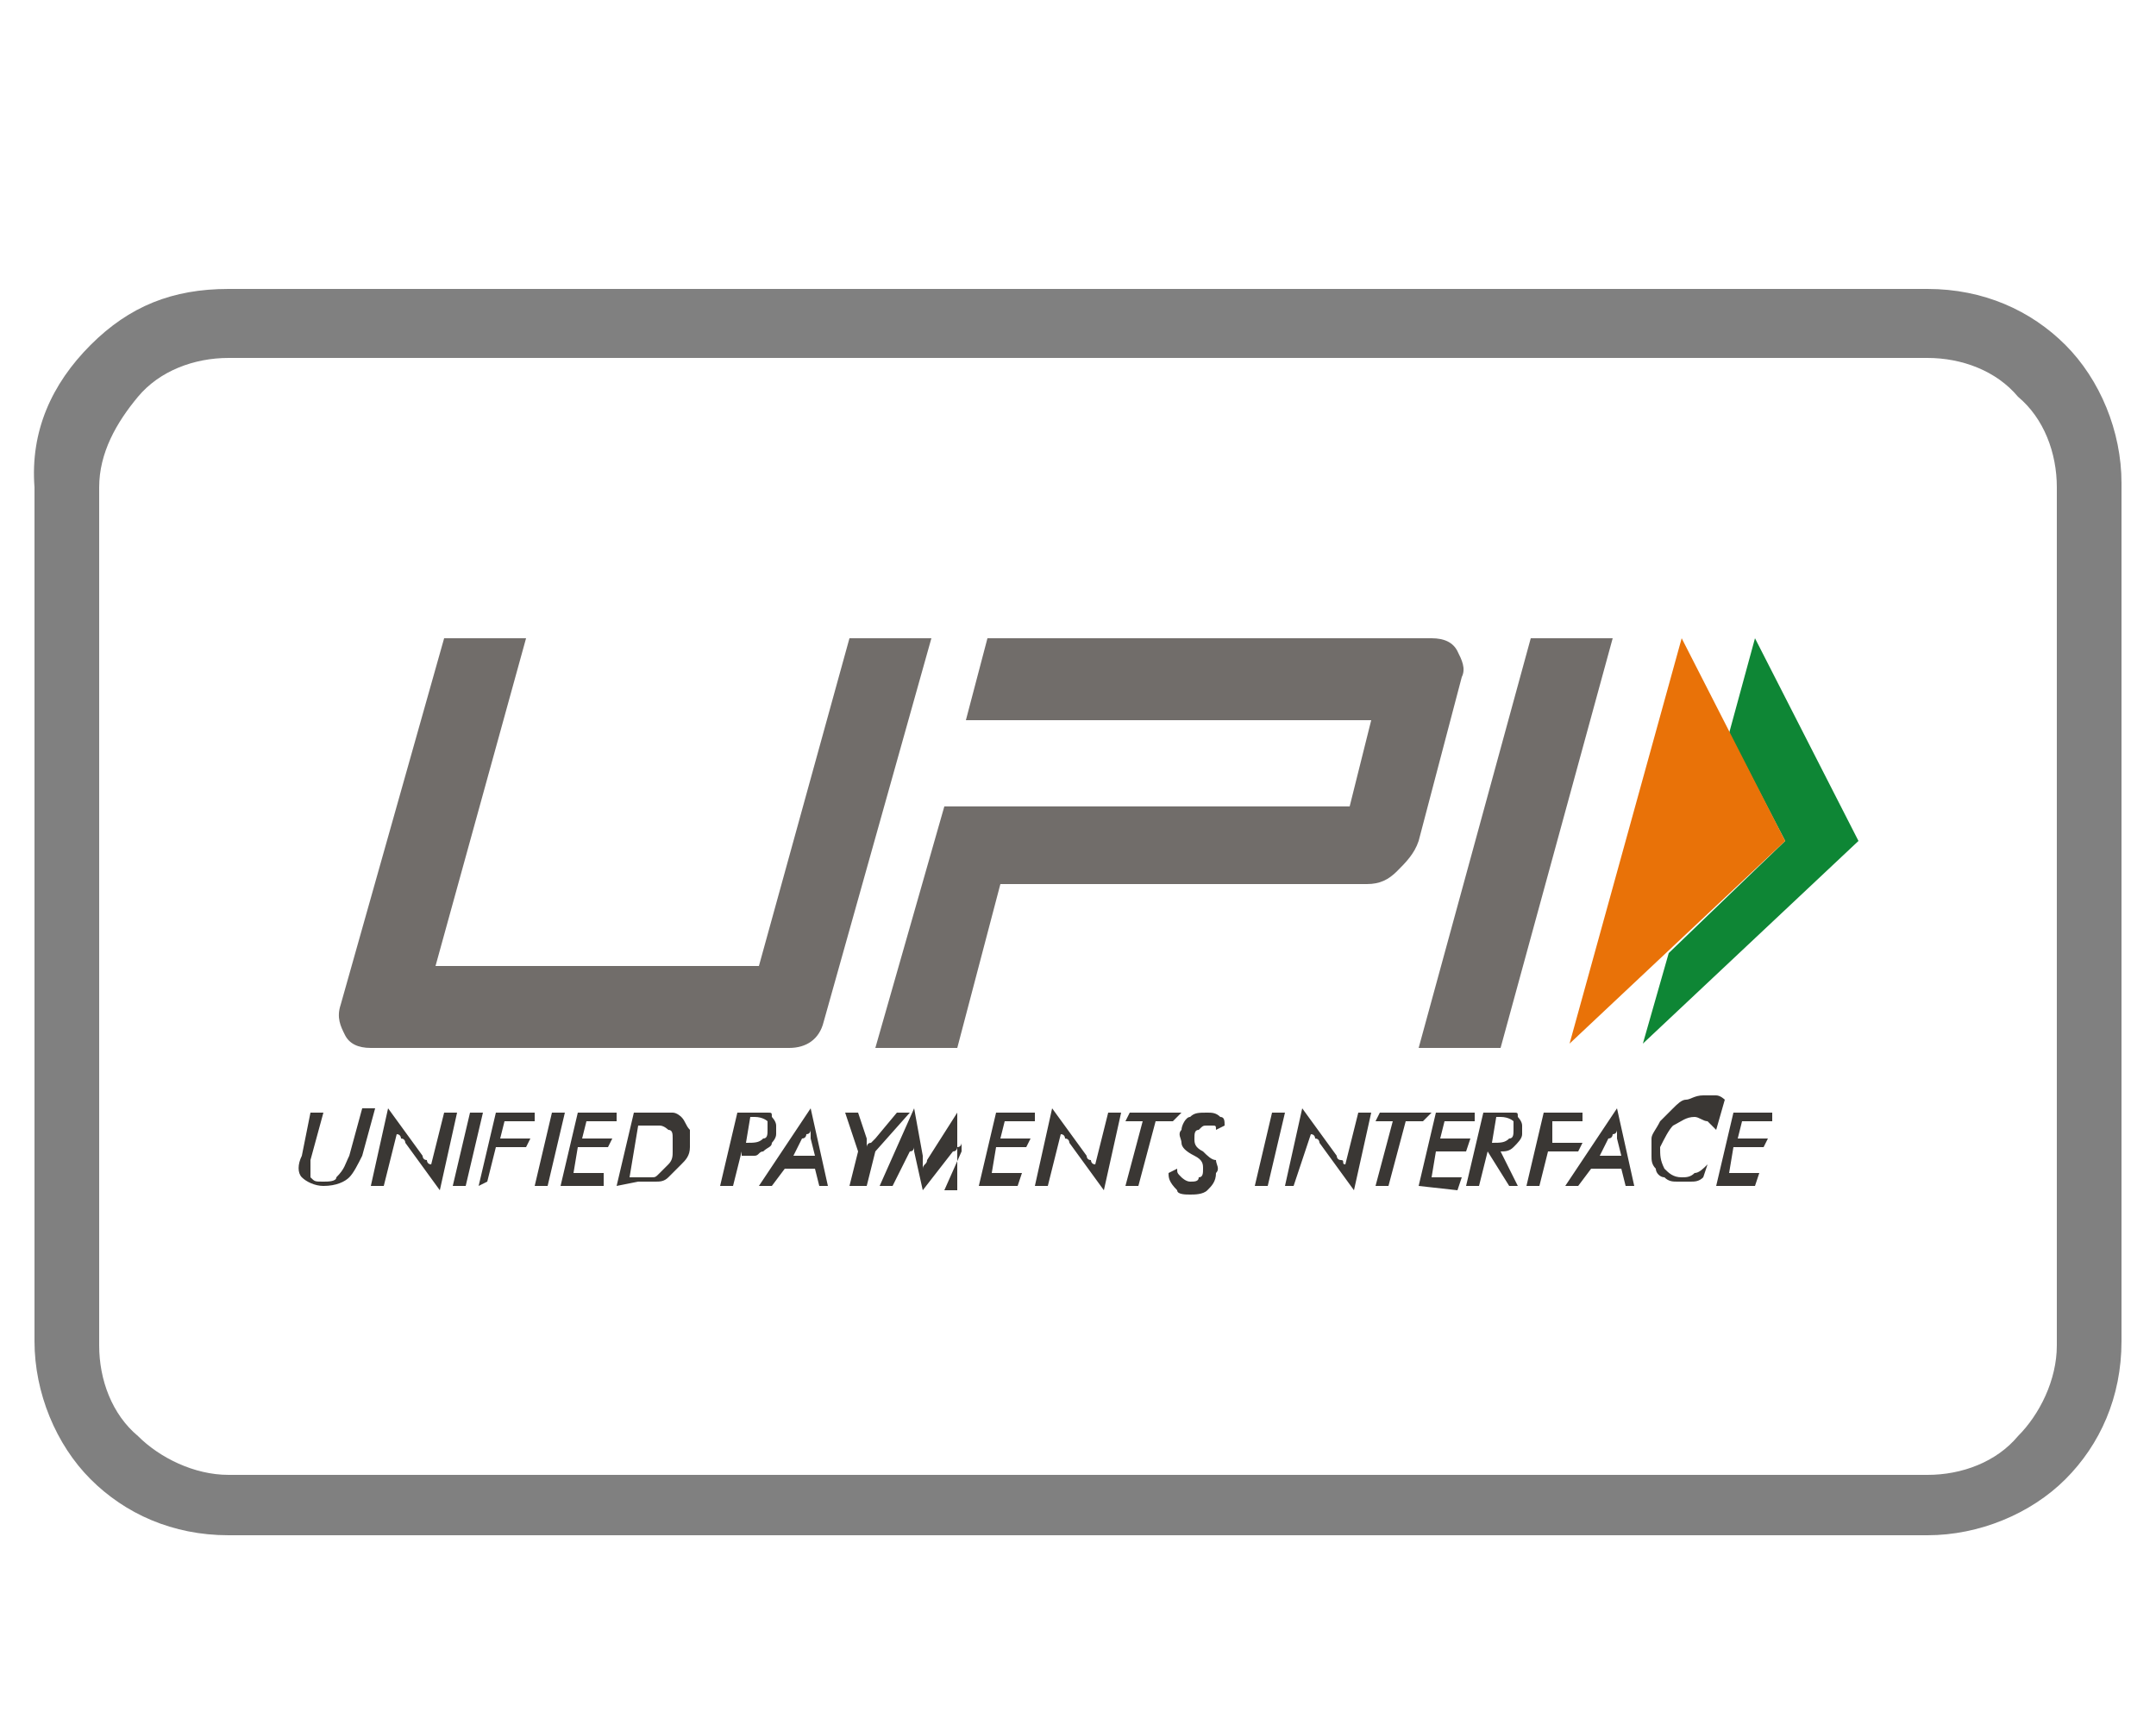 <?xml version="1.0" encoding="utf-8"?>
<!-- Generator: Adobe Illustrator 25.4.1, SVG Export Plug-In . SVG Version: 6.00 Build 0)  -->
<svg version="1.1" id="Layer_1" xmlns="http://www.w3.org/2000/svg" xmlns:xlink="http://www.w3.org/1999/xlink" x="0px" y="0px"
	 viewBox="0 0 50 40" style="enable-background:new 0 0 50 40;" xml:space="preserve">
<style type="text/css">
	.st0{display:none;}
	.st1{display:inline;}
	.st2{fill:#17BAED;}
	.st3{fill:#223368;}
	.st4{fill-rule:evenodd;clip-rule:evenodd;fill:#3A3734;}
	.st5{fill-rule:evenodd;clip-rule:evenodd;fill:#716D6A;}
	.st6{fill-rule:evenodd;clip-rule:evenodd;fill:#0E8635;}
	.st7{fill-rule:evenodd;clip-rule:evenodd;fill:#E97208;}
	.st8{fill:#808080;}
</style>
<g id="XMLID_97_" class="st0">
	<g id="XMLID_100_" class="st1">
		<path id="XMLID_96_" class="st2" d="M48.3,17.1c-0.4-1.2-1.6-2.1-3-2.1l0,0c-0.9,0-1.7,0.4-2.3,1c-0.6-0.6-1.4-1-2.3-1l0,0
			c-0.8,0-1.5,0.3-2,0.8v-0.2c0-0.2-0.2-0.4-0.5-0.4h-2.1c-0.3,0-0.5,0.2-0.5,0.5v11.4c0,0.3,0.2,0.5,0.5,0.5h2.1
			c0.2,0,0.4-0.2,0.5-0.4V19v-0.1c0-0.4,0.3-0.7,0.7-0.7h0.1h0.2h0.1c0.2,0,0.3,0.1,0.4,0.2c0.2,0.1,0.3,0.4,0.3,0.6v8.1
			c0,0.3,0.2,0.5,0.5,0.5h2.1c0.2,0,0.4-0.2,0.5-0.4V19c0-0.3,0.1-0.5,0.3-0.7c0.1-0.1,0.2-0.1,0.4-0.1h0.1h0.2h0.1
			c0.5,0,0.7,0.4,0.7,0.8v8.1c0,0.3,0.2,0.5,0.5,0.5H48c0.3,0,0.5-0.2,0.5-0.5v-8.7C48.5,17.6,48.4,17.3,48.3,17.1"/>
		<path id="XMLID_95_" class="st2" d="M34.1,15.1h-1.2v-1.9l0,0c0-0.2-0.2-0.4-0.4-0.4h-0.1c-1.3,0.4-1.1,2.2-3.5,2.4h-0.1h-0.2
			h-0.1l0,0l0,0c-0.2,0-0.4,0.2-0.4,0.5v2.1c0,0.3,0.2,0.5,0.5,0.5h1.3v8.9c0,0.3,0.2,0.5,0.5,0.5h2.1c0.3,0,0.5-0.2,0.5-0.5v-8.9
			h1.2c0.3,0,0.5-0.2,0.5-0.5v-2.1C34.6,15.3,34.4,15.1,34.1,15.1"/>
		<path id="XMLID_94_" class="st3" d="M26.6,15.1h-2.1c-0.3,0-0.5,0.2-0.5,0.5v4.3c0,0.3-0.2,0.5-0.5,0.5h-0.9
			c-0.3,0-0.5-0.2-0.5-0.5v-4.3c0-0.3-0.2-0.5-0.5-0.5h-2.1c-0.3,0-0.5,0.2-0.5,0.5v4.8c0,1.8,1.3,3.1,3.1,3.1h1.4
			c0.2,0,0.4,0.2,0.4,0.5c0,0.2-0.2,0.5-0.4,0.5l0,0h-3.1c-0.3,0-0.5,0.2-0.5,0.5v2c0,0.3,0.2,0.5,0.5,0.5h3.4
			c1.8,0,3.1-1.3,3.1-3.1v-8.8C27,15.3,26.8,15.1,26.6,15.1"/>
		<path id="XMLID_188_" class="st3" d="M6.4,15.1H1.9c-0.3,0-0.5,0.2-0.5,0.5v2.1l0,0l0,0v6.6V27c0,0.3,0.2,0.5,0.4,0.5l0,0H4
			c0.3,0,0.5-0.2,0.5-0.5v-3.2h2c1.7,0,2.8-1.2,2.8-2.9v-3C9.3,16.3,8.1,15.1,6.4,15.1 M6.3,18.9v1v0.3c0,0.3-0.2,0.5-0.5,0.5H4.5
			v-2.6h1.3c0.3,0,0.5,0.2,0.5,0.5V18.9z"/>
		<path id="XMLID_185_" class="st3" d="M14.6,15.1h-2.9c-0.3,0-0.5,0.2-0.5,0.4v0.8l0,0l0,0v1.1c0,0.3,0.2,0.5,0.5,0.5h2.8
			c0.2,0,0.4,0.2,0.4,0.4v0.3c0,0.2-0.2,0.4-0.4,0.4h-1.4c-1.8,0-3.1,1.2-3.1,2.9v2.4v0.1c0,1.7,1.1,2.9,2.9,2.9h3.8
			c0.7,0,1.2-0.5,1.2-1.2v-8C18,16.3,17,15.1,14.6,15.1 M15,23.9v0.3v0.1c0,0,0,0,0,0.1c-0.1,0.2-0.2,0.3-0.5,0.3h-0.9
			c-0.3,0-0.5-0.2-0.5-0.5v-0.4l0,0v-1.1l0,0v-0.1v-0.2l0,0c0-0.3,0.2-0.5,0.5-0.5h0.9c0.3,0,0.5,0.2,0.5,0.5V23.9z"/>
	</g>
</g>
<path class="st4" d="M7.2,25.8h0.3l-0.3,1.1c0,0.2,0,0.3,0,0.4c0.1,0.1,0.1,0.1,0.3,0.1c0.1,0,0.3,0,0.3-0.1C8,27.1,8,27,8.1,26.8
	l0.3-1.1h0.3l-0.3,1.1c-0.1,0.2-0.2,0.4-0.3,0.5c-0.1,0.1-0.3,0.2-0.6,0.2c-0.2,0-0.4-0.1-0.5-0.2c-0.1-0.1-0.1-0.3,0-0.5L7.2,25.8
	L7.2,25.8z M39.8,27.5l0.4-1.7h0.9L41.1,26h-0.7l-0.1,0.4H41l-0.1,0.2h-0.7l-0.1,0.6h0.7l-0.1,0.3L39.8,27.5L39.8,27.5z M39.8,26.2
	c-0.1-0.1-0.1-0.1-0.2-0.2c-0.1,0-0.2-0.1-0.3-0.1c-0.2,0-0.3,0.1-0.5,0.2c-0.1,0.1-0.2,0.3-0.3,0.5c0,0.2,0,0.3,0.1,0.5
	c0.1,0.1,0.2,0.2,0.4,0.2c0.1,0,0.2,0,0.3-0.1c0.1,0,0.2-0.1,0.3-0.2l-0.1,0.3c-0.1,0.1-0.2,0.1-0.3,0.1c-0.1,0-0.2,0-0.3,0
	c-0.1,0-0.2,0-0.3-0.1c-0.1,0-0.2-0.1-0.2-0.2c-0.1-0.1-0.1-0.2-0.1-0.3c0-0.1,0-0.2,0-0.4c0-0.1,0.1-0.2,0.2-0.4
	c0.1-0.1,0.2-0.2,0.3-0.3c0.1-0.1,0.2-0.2,0.3-0.2c0.1,0,0.2-0.1,0.4-0.1c0.1,0,0.2,0,0.3,0c0.1,0,0.2,0.1,0.2,0.1L39.8,26.2z
	 M37.1,26.8h0.5l-0.1-0.4c0,0,0-0.1,0-0.1c0,0,0-0.1,0-0.1c0,0,0,0.1-0.1,0.1c0,0,0,0.1-0.1,0.1L37.1,26.8L37.1,26.8z M37.7,27.5
	l-0.1-0.4h-0.7l-0.3,0.4h-0.3l1.2-1.8l0.4,1.8H37.7z M35.4,27.5l0.4-1.7h0.9L36.7,26h-0.7L36,26.5h0.7l-0.1,0.2h-0.7l-0.2,0.8
	L35.4,27.5L35.4,27.5L35.4,27.5z M34.6,26.5L34.6,26.5c0.2,0,0.3,0,0.4-0.1c0.1,0,0.1-0.1,0.1-0.2c0-0.1,0-0.2,0-0.2
	c0,0-0.1-0.1-0.3-0.1h-0.1L34.6,26.5L34.6,26.5z M34.5,26.7l-0.2,0.8h-0.3l0.4-1.7h0.4c0.1,0,0.2,0,0.3,0c0.1,0,0.1,0,0.1,0.1
	c0,0,0.1,0.1,0.1,0.2c0,0.1,0,0.1,0,0.2c0,0.1-0.1,0.2-0.2,0.3c-0.1,0.1-0.2,0.1-0.3,0.1l0.4,0.8H35L34.5,26.7L34.5,26.7L34.5,26.7z
	 M32.9,27.5l0.4-1.7h0.9L34.2,26h-0.7l-0.1,0.4h0.7L34,26.7h-0.7l-0.1,0.6h0.7l-0.1,0.3L32.9,27.5L32.9,27.5z M32.6,26l-0.4,1.5
	h-0.3l0.4-1.5h-0.4l0.1-0.2h1.2L33,26H32.6L32.6,26z M29.8,27.5l0.4-1.8l0.8,1.1c0,0,0,0.1,0.1,0.1s0,0.1,0.1,0.1l0.3-1.2h0.3
	l-0.4,1.8l-0.8-1.1c0,0,0-0.1-0.1-0.1c0,0,0-0.1-0.1-0.1L30,27.5L29.8,27.5L29.8,27.5L29.8,27.5z M29.1,27.5l0.4-1.7h0.3l-0.4,1.7
	H29.1z M27.1,27.2l0.2-0.1c0,0.1,0,0.1,0.1,0.2c0,0,0.1,0.1,0.2,0.1c0.1,0,0.2,0,0.2-0.1c0.1,0,0.1-0.1,0.1-0.2c0-0.1,0-0.2-0.2-0.3
	c0,0,0,0,0,0c-0.2-0.1-0.3-0.2-0.3-0.3c0-0.1-0.1-0.2,0-0.3c0-0.1,0.1-0.3,0.2-0.3c0.1-0.1,0.2-0.1,0.4-0.1c0.1,0,0.2,0,0.3,0.1
	c0.1,0,0.1,0.1,0.1,0.2l-0.2,0.1c0-0.1,0-0.1-0.1-0.1c0,0-0.1,0-0.1,0c-0.1,0-0.1,0-0.2,0.1c-0.1,0-0.1,0.1-0.1,0.2
	c0,0.1,0,0.2,0.2,0.3c0,0,0,0,0,0c0.1,0.1,0.2,0.2,0.3,0.2c0,0.1,0.1,0.2,0,0.3c0,0.2-0.1,0.3-0.2,0.4c-0.1,0.1-0.3,0.1-0.4,0.1
	c-0.1,0-0.3,0-0.3-0.1C27.1,27.4,27.1,27.3,27.1,27.2L27.1,27.2z M26.8,26l-0.4,1.5h-0.3l0.4-1.5h-0.4l0.1-0.2h1.2L27.2,26H26.8z
	 M24,27.5l0.4-1.8l0.8,1.1c0,0,0,0.1,0.1,0.1c0,0,0,0.1,0.1,0.1l0.3-1.2h0.3l-0.4,1.8l-0.8-1.1c0,0,0-0.1-0.1-0.1c0,0,0-0.1-0.1-0.1
	l-0.3,1.2L24,27.5L24,27.5L24,27.5z M22.7,27.5l0.4-1.7h0.9L24,26h-0.7l-0.1,0.4h0.7l-0.1,0.2h-0.7l-0.1,0.6h0.7l-0.1,0.3L22.7,27.5
	L22.7,27.5z M22.3,26.7c0,0,0-0.1,0-0.1c0-0.1,0-0.1,0-0.1c0,0,0,0.1-0.1,0.1c0,0,0,0.1-0.1,0.1l-0.7,0.9l-0.2-0.9c0,0,0-0.1,0-0.1
	c0,0,0-0.1,0-0.1c0,0,0,0.1,0,0.1c0,0,0,0.1-0.1,0.1l-0.4,0.8h-0.3l0.8-1.8l0.2,1.1c0,0,0,0,0,0.1c0,0,0,0.1,0,0.2
	c0-0.1,0.1-0.1,0.1-0.2c0,0,0,0,0,0l0.7-1.1l0,1.8h-0.3L22.3,26.7L22.3,26.7z M19.7,27.5l0.2-0.8l-0.3-0.9h0.3l0.2,0.6
	c0,0,0,0,0,0.1c0,0,0,0.1,0,0.1c0,0,0-0.1,0.1-0.1c0,0,0,0,0.1-0.1l0.5-0.6h0.3l-0.8,0.9l-0.2,0.8L19.7,27.5L19.7,27.5L19.7,27.5z
	 M18.4,26.8h0.5l-0.1-0.4c0,0,0-0.1,0-0.1c0,0,0-0.1,0-0.1c0,0,0,0.1-0.1,0.1c0,0,0,0.1-0.1,0.1L18.4,26.8L18.4,26.8z M19,27.5
	l-0.1-0.4h-0.7l-0.3,0.4h-0.3l1.2-1.8l0.4,1.8H19z M17.3,26.5L17.3,26.5c0.2,0,0.3,0,0.4-0.1c0.1,0,0.1-0.1,0.1-0.2
	c0-0.1,0-0.2,0-0.2c0,0-0.1-0.1-0.3-0.1h-0.1L17.3,26.5L17.3,26.5z M17.2,26.7L17,27.5h-0.3l0.4-1.7h0.4c0.1,0,0.2,0,0.3,0
	c0.1,0,0.1,0,0.1,0.1c0,0,0.1,0.1,0.1,0.2c0,0.1,0,0.1,0,0.2c0,0.1-0.1,0.2-0.1,0.2c0,0.1-0.1,0.1-0.2,0.2c-0.1,0-0.1,0.1-0.2,0.1
	c-0.1,0-0.2,0-0.3,0L17.2,26.7L17.2,26.7L17.2,26.7z M14.6,27.3h0.2c0.1,0,0.2,0,0.3,0c0.1,0,0.1,0,0.2-0.1c0.1-0.1,0.1-0.1,0.2-0.2
	c0.1-0.1,0.1-0.2,0.1-0.3c0-0.1,0-0.2,0-0.3c0-0.1,0-0.2-0.1-0.2c0,0-0.1-0.1-0.2-0.1c-0.1,0-0.2,0-0.3,0h-0.2L14.6,27.3L14.6,27.3z
	 M14.3,27.5l0.4-1.7h0.4c0.2,0,0.4,0,0.5,0c0.1,0,0.2,0.1,0.2,0.1c0.1,0.1,0.1,0.2,0.2,0.3c0,0.1,0,0.3,0,0.4c0,0.2-0.1,0.3-0.2,0.4
	c-0.1,0.1-0.2,0.2-0.3,0.3c-0.1,0.1-0.2,0.1-0.3,0.1c-0.1,0-0.2,0-0.4,0L14.3,27.5L14.3,27.5L14.3,27.5z M13,27.5l0.4-1.7h0.9
	L14.3,26h-0.7l-0.1,0.4h0.7l-0.1,0.2h-0.7l-0.1,0.6H14L14,27.5L13,27.5L13,27.5z M12.4,27.5l0.4-1.7h0.3l-0.4,1.7H12.4L12.4,27.5z
	 M11.1,27.5l0.4-1.7h0.9L12.4,26h-0.7l-0.1,0.4h0.7l-0.1,0.2h-0.7l-0.2,0.8L11.1,27.5L11.1,27.5L11.1,27.5z M10.5,27.5l0.4-1.7h0.3
	l-0.4,1.7H10.5L10.5,27.5z M8.6,27.5L9,25.7l0.8,1.1c0,0,0,0.1,0.1,0.1c0,0,0,0.1,0.1,0.1l0.3-1.2h0.3l-0.4,1.8l-0.8-1.1
	c0,0,0-0.1-0.1-0.1c0,0,0-0.1-0.1-0.1l-0.3,1.2L8.6,27.5L8.6,27.5L8.6,27.5z"/>
<path class="st5" d="M34.8,24.3h-1.9l2.6-9.5h1.9L34.8,24.3z M19.1,23.7c-0.1,0.4-0.4,0.6-0.8,0.6H8.6c-0.3,0-0.5-0.1-0.6-0.3
	c-0.1-0.2-0.2-0.4-0.1-0.7l2.4-8.5h1.9l-2.1,7.6h7.5l2.1-7.6h1.9L19.1,23.7L19.1,23.7z M33.8,15.1c-0.1-0.2-0.3-0.3-0.6-0.3H22.9
	l-0.5,1.9h9.4l-0.5,2h-7.5v0h-1.9l-1.6,5.6h1.9l1-3.8h8.5c0.3,0,0.5-0.1,0.7-0.3c0.2-0.2,0.4-0.4,0.5-0.7l1-3.8
	C34,15.5,33.9,15.3,33.8,15.1L33.8,15.1z"/>
<path class="st6" d="M40.7,14.8l2.4,4.7l-5,4.7l0.6-2.1l2.7-2.6L40.1,17L40.7,14.8z"/>
<path class="st7" d="M39,14.8l2.4,4.7l-5,4.7L39,14.8z"/>
<path class="st8" d="M5.3,6.7h39.4c1.3,0,2.4,0.5,3.2,1.3c0.8,0.8,1.3,2,1.3,3.2v19.9c0,1.3-0.5,2.4-1.3,3.2c-0.8,0.8-2,1.3-3.2,1.3
	H5.3c-1.3,0-2.4-0.5-3.2-1.3c-0.8-0.8-1.3-2-1.3-3.2V11.3C0.7,10,1.2,8.9,2.1,8S4,6.7,5.3,6.7L5.3,6.7z M44.7,8.3H5.3
	c-0.8,0-1.6,0.3-2.1,0.9s-0.9,1.3-0.9,2.1v19.9c0,0.8,0.3,1.6,0.9,2.1c0.5,0.5,1.3,0.9,2.1,0.9h39.4c0.8,0,1.6-0.3,2.1-0.9
	c0.5-0.5,0.9-1.3,0.9-2.1V11.3c0-0.8-0.3-1.6-0.9-2.1C46.3,8.6,45.5,8.3,44.7,8.3L44.7,8.3z"/>
</svg>
